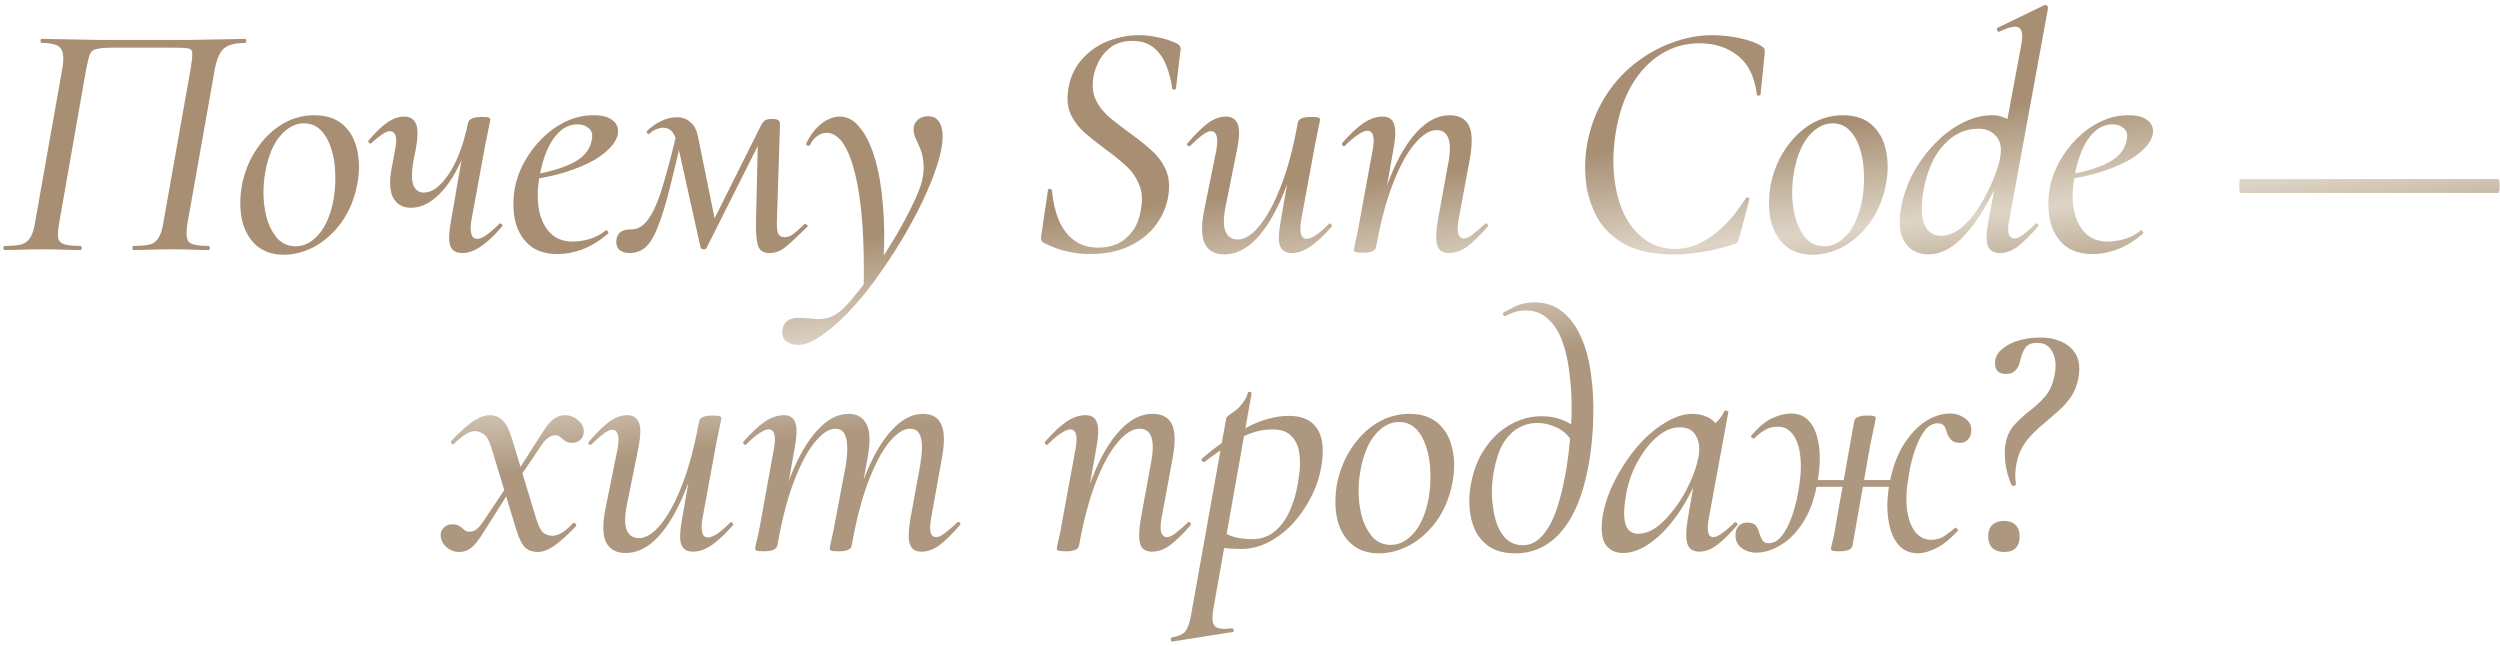 <?xml version="1.0" encoding="UTF-8"?> <svg xmlns="http://www.w3.org/2000/svg" width="360" height="93" viewBox="0 0 360 93" fill="none"><path d="M30.06 35.416C30.157 35.416 30.206 35.514 30.206 35.708C30.206 35.903 30.157 36 30.06 36C29.347 36 28.536 35.984 27.628 35.951C26.72 35.919 25.78 35.903 24.807 35.903C23.704 35.903 22.683 35.919 21.743 35.951C20.802 35.984 19.976 36 19.262 36C19.132 36 19.067 35.903 19.067 35.708C19.067 35.514 19.132 35.416 19.262 35.416C20.332 35.416 21.143 35.335 21.694 35.173C22.245 34.979 22.651 34.622 22.91 34.103C23.202 33.584 23.413 32.871 23.542 31.963L27.482 9.735C27.644 8.729 27.709 8.032 27.677 7.643C27.677 7.254 27.466 7.027 27.044 6.962C26.655 6.897 25.958 6.865 24.953 6.865H16.246C15.176 6.865 14.398 6.93 13.912 7.059C13.425 7.157 13.101 7.416 12.939 7.838C12.777 8.259 12.598 8.973 12.404 9.978L8.513 32.157C8.351 33.098 8.302 33.795 8.367 34.249C8.464 34.703 8.756 35.011 9.242 35.173C9.761 35.335 10.539 35.416 11.577 35.416C11.707 35.416 11.772 35.514 11.772 35.708C11.772 35.903 11.707 36 11.577 36C10.831 36 9.988 35.984 9.048 35.951C8.107 35.919 7.118 35.903 6.081 35.903C5.043 35.903 4.054 35.919 3.114 35.951C2.206 35.984 1.395 36 0.682 36C0.552 36 0.487 35.903 0.487 35.708C0.487 35.514 0.552 35.416 0.682 35.416C1.784 35.416 2.611 35.335 3.162 35.173C3.714 34.979 4.135 34.622 4.427 34.103C4.719 33.584 4.93 32.871 5.059 31.963L8.95 10.026C9.21 8.6 9.161 7.611 8.805 7.059C8.48 6.476 7.54 6.184 5.983 6.184C5.886 6.184 5.838 6.087 5.838 5.892C5.838 5.697 5.886 5.6 5.983 5.6C6.502 5.6 7.491 5.616 8.95 5.649C10.442 5.681 12.209 5.714 14.252 5.746C16.295 5.746 18.435 5.746 20.673 5.746C23.105 5.746 25.375 5.746 27.482 5.746C29.622 5.714 31.406 5.681 32.833 5.649C34.259 5.616 35.086 5.6 35.313 5.6C35.41 5.6 35.459 5.697 35.459 5.892C35.459 6.087 35.41 6.184 35.313 6.184C33.724 6.184 32.638 6.508 32.054 7.157C31.503 7.805 31.114 8.827 30.887 10.221L26.996 32.157C26.769 33.552 26.834 34.444 27.19 34.833C27.547 35.222 28.504 35.416 30.06 35.416ZM40.876 36.681C39.254 36.681 37.925 36.227 36.887 35.319C35.882 34.411 35.201 33.195 34.844 31.671C34.52 30.147 34.52 28.461 34.844 26.613C35.233 24.699 35.931 22.997 36.936 21.505C37.941 19.981 39.157 18.782 40.584 17.906C42.043 17.03 43.599 16.593 45.253 16.593C46.972 16.593 48.35 17.047 49.388 17.955C50.425 18.863 51.106 20.079 51.43 21.603C51.787 23.127 51.787 24.797 51.43 26.613C51.009 28.72 50.247 30.536 49.144 32.06C48.042 33.552 46.761 34.703 45.302 35.514C43.843 36.292 42.367 36.681 40.876 36.681ZM42.578 35.465C43.81 35.465 44.929 34.881 45.934 33.714C46.939 32.514 47.636 30.86 48.026 28.753C48.253 27.456 48.334 26.175 48.269 24.91C48.236 23.613 48.042 22.43 47.685 21.36C47.328 20.257 46.826 19.381 46.177 18.733C45.529 18.084 44.718 17.76 43.745 17.76C42.546 17.76 41.427 18.344 40.389 19.511C39.384 20.678 38.671 22.349 38.249 24.521C37.99 25.851 37.892 27.164 37.957 28.461C38.022 29.726 38.233 30.893 38.59 31.963C38.979 33.033 39.498 33.892 40.146 34.541C40.827 35.157 41.638 35.465 42.578 35.465ZM59.182 29.92C57.95 29.92 57.074 29.401 56.555 28.364C56.069 27.326 56.053 25.753 56.507 23.645L56.896 21.554C57.09 20.581 57.107 19.9 56.945 19.511C56.782 19.09 56.523 18.879 56.166 18.879C55.874 18.879 55.485 19.041 54.999 19.365C54.545 19.689 54.042 20.095 53.491 20.581C53.394 20.711 53.28 20.711 53.151 20.581C53.021 20.451 53.005 20.322 53.102 20.192C54.042 19.09 54.918 18.247 55.729 17.663C56.572 17.079 57.398 16.787 58.209 16.787C59.052 16.787 59.62 17.144 59.912 17.857C60.203 18.571 60.187 19.803 59.863 21.554L59.62 22.673C59.263 24.586 59.231 25.915 59.523 26.661C59.814 27.375 60.317 27.731 61.03 27.731C62.23 27.731 63.43 26.84 64.63 25.056C65.829 23.273 66.754 20.808 67.402 17.663L68.18 17.712C67.629 20.208 66.867 22.381 65.894 24.229C64.954 26.045 63.9 27.456 62.733 28.461C61.565 29.434 60.382 29.92 59.182 29.92ZM66.575 36.438C65.667 36.438 65.084 36.081 64.824 35.368C64.597 34.654 64.63 33.503 64.921 31.914L67.402 17.663C67.564 17.112 68.213 16.836 69.348 16.836C69.899 16.836 70.239 16.868 70.369 16.933C70.531 16.998 70.612 17.079 70.612 17.176C70.612 17.274 70.531 17.695 70.369 18.441C70.207 19.187 70.045 19.981 69.883 20.824L67.888 31.671C67.597 33.487 67.872 34.395 68.715 34.395C69.072 34.395 69.51 34.217 70.029 33.86C70.58 33.471 71.196 32.936 71.877 32.255C72.007 32.125 72.136 32.141 72.266 32.303C72.396 32.433 72.396 32.547 72.266 32.644C71.164 33.941 70.142 34.898 69.202 35.514C68.294 36.13 67.418 36.438 66.575 36.438ZM80.327 36.584C78.544 36.584 77.15 36.13 76.144 35.222C75.139 34.314 74.474 33.13 74.15 31.671C73.858 30.212 73.858 28.655 74.15 27.002C74.377 25.77 74.831 24.537 75.512 23.305C76.193 22.073 77.036 20.954 78.041 19.949C79.046 18.944 80.181 18.133 81.446 17.517C82.711 16.901 84.056 16.593 85.483 16.593C86.715 16.593 87.623 16.836 88.207 17.322C88.823 17.776 89.082 18.409 88.985 19.219C88.856 19.997 88.401 20.76 87.623 21.505C86.877 22.251 85.905 22.916 84.705 23.5C83.505 24.083 82.159 24.586 80.668 25.007C79.176 25.429 77.652 25.721 76.096 25.883L76.193 25.251C78.625 24.894 80.668 24.326 82.322 23.548C83.975 22.738 84.932 21.635 85.191 20.241C85.386 19.43 85.256 18.846 84.802 18.49C84.381 18.101 83.846 17.906 83.197 17.906C82.224 17.906 81.365 18.247 80.619 18.927C79.873 19.608 79.257 20.516 78.771 21.651C78.284 22.786 77.928 24.035 77.701 25.396C77.376 27.148 77.344 28.736 77.603 30.163C77.863 31.558 78.398 32.676 79.209 33.519C80.019 34.362 81.106 34.784 82.468 34.784C83.213 34.784 83.992 34.67 84.802 34.444C85.645 34.217 86.456 33.795 87.234 33.179C87.299 33.114 87.38 33.147 87.477 33.276C87.607 33.406 87.639 33.519 87.575 33.617C86.342 34.687 85.11 35.449 83.878 35.903C82.678 36.357 81.495 36.584 80.327 36.584ZM110.809 36.438C109.933 36.438 109.382 36.081 109.155 35.368C108.928 34.654 108.831 33.503 108.863 31.914L109.155 19.414L110.712 17.857L101.713 35.757C101.648 35.886 101.502 35.935 101.275 35.903C101.048 35.87 100.919 35.789 100.886 35.66L97.676 21.213C97.482 20.273 97.222 19.576 96.898 19.122C96.574 18.636 96.103 18.392 95.487 18.392C95.195 18.392 94.887 18.457 94.563 18.587C94.239 18.684 93.931 18.879 93.639 19.171C93.542 19.3 93.412 19.317 93.25 19.219C93.088 19.09 93.072 18.96 93.201 18.83C93.85 18.214 94.531 17.744 95.244 17.42C95.957 17.063 96.703 16.885 97.482 16.885C98.227 16.885 98.86 17.112 99.379 17.566C99.93 17.987 100.303 18.668 100.497 19.608L103.075 32.303L101.567 34.103L109.593 18.052C109.787 17.695 109.982 17.452 110.177 17.322C110.371 17.193 110.712 17.128 111.198 17.128C111.652 17.128 111.944 17.193 112.073 17.322C112.236 17.42 112.317 17.614 112.317 17.906L111.879 31.671C111.846 32.547 111.895 33.179 112.025 33.568C112.187 33.957 112.511 34.152 112.998 34.152C113.419 34.152 113.824 34.006 114.214 33.714C114.603 33.422 115.154 32.936 115.867 32.255C115.9 32.19 115.997 32.222 116.159 32.352C116.321 32.449 116.354 32.547 116.256 32.644C115.024 33.876 114.019 34.816 113.241 35.465C112.495 36.114 111.684 36.438 110.809 36.438ZM90.672 36.438C89.991 36.438 89.472 36.259 89.115 35.903C88.791 35.514 88.678 35.043 88.775 34.492C88.84 33.973 89.051 33.6 89.407 33.373C89.764 33.147 90.251 33.033 90.867 33.033C91.547 33.033 92.147 32.806 92.666 32.352C93.218 31.866 93.752 31.071 94.271 29.969C94.79 28.866 95.309 27.358 95.828 25.445C96.379 23.532 96.995 21.133 97.676 18.247L98.503 18.441C97.725 21.878 97.044 24.748 96.46 27.05C95.876 29.353 95.309 31.201 94.758 32.595C94.239 33.957 93.655 34.946 93.007 35.562C92.358 36.146 91.58 36.438 90.672 36.438ZM114.923 49.668C114.242 49.668 113.675 49.489 113.221 49.133C112.767 48.809 112.589 48.225 112.686 47.382C112.913 46.312 113.659 45.777 114.923 45.777C115.604 45.777 116.253 45.809 116.869 45.874C117.518 45.971 118.15 45.971 118.766 45.874C119.382 45.777 119.998 45.517 120.614 45.096C121.328 44.609 122.155 43.766 123.095 42.566C124.068 41.399 125.073 40.053 126.111 38.529C127.148 37.005 128.137 35.449 129.078 33.86C130.018 32.239 130.812 30.747 131.461 29.385C132.142 27.991 132.58 26.872 132.774 26.029C133.001 25.024 133.066 24.148 132.969 23.402C132.904 22.657 132.758 22.008 132.531 21.457C132.304 20.873 132.077 20.37 131.85 19.949C131.655 19.495 131.558 19.041 131.558 18.587C131.558 18.036 131.753 17.598 132.142 17.274C132.531 16.917 133.034 16.739 133.65 16.739C134.363 16.739 134.882 16.998 135.206 17.517C135.563 18.036 135.741 18.749 135.741 19.657C135.741 20.76 135.482 22.122 134.963 23.743C134.444 25.364 133.731 27.131 132.823 29.044C131.915 30.925 130.877 32.838 129.71 34.784C128.543 36.697 127.31 38.545 126.013 40.329C124.716 42.112 123.387 43.701 122.025 45.096C120.695 46.49 119.415 47.593 118.182 48.403C116.983 49.246 115.896 49.668 114.923 49.668ZM124.36 41.837C124.522 34.573 124.116 28.98 123.144 25.056C122.171 21.1 120.793 19.122 119.009 19.122C118.588 19.122 118.166 19.268 117.745 19.56C117.323 19.819 116.966 20.241 116.674 20.824C116.61 20.954 116.48 21.003 116.285 20.97C116.123 20.905 116.058 20.808 116.091 20.678C116.674 19.446 117.404 18.49 118.28 17.809C119.155 17.128 120.047 16.787 120.955 16.787C122.057 16.787 123.03 17.339 123.873 18.441C124.749 19.511 125.462 21.003 126.013 22.916C126.565 24.797 126.937 26.985 127.132 29.482C127.359 31.947 127.391 34.589 127.229 37.411L124.36 41.837ZM156.932 36.584C155.829 36.584 154.727 36.454 153.624 36.195C152.554 35.968 151.419 35.546 150.22 34.93C150.09 34.833 149.993 34.719 149.928 34.589C149.895 34.427 149.895 34.233 149.928 34.006L150.9 27.439C150.9 27.277 150.982 27.196 151.144 27.196C151.338 27.196 151.452 27.277 151.484 27.439C151.614 28.996 151.938 30.406 152.457 31.671C152.976 32.903 153.705 33.876 154.646 34.589C155.586 35.303 156.753 35.66 158.148 35.66C159.121 35.66 160.029 35.481 160.872 35.124C161.715 34.735 162.444 34.136 163.06 33.325C163.676 32.514 164.082 31.477 164.276 30.212C164.568 28.753 164.471 27.504 163.985 26.467C163.531 25.396 162.85 24.472 161.942 23.694C161.034 22.884 160.077 22.122 159.072 21.408C158.067 20.662 157.11 19.9 156.202 19.122C155.327 18.344 154.646 17.436 154.159 16.398C153.705 15.361 153.608 14.096 153.867 12.604C154.192 10.918 154.873 9.524 155.91 8.421C156.948 7.286 158.18 6.443 159.607 5.892C161.066 5.341 162.542 5.065 164.033 5.065C164.876 5.065 165.752 5.162 166.66 5.357C167.568 5.519 168.492 5.811 169.432 6.233C169.854 6.46 170.048 6.735 170.016 7.059L169.335 12.75C169.335 12.848 169.238 12.896 169.043 12.896C168.881 12.896 168.8 12.848 168.8 12.75C168.638 11.55 168.346 10.432 167.924 9.394C167.503 8.324 166.903 7.481 166.125 6.865C165.346 6.216 164.325 5.892 163.06 5.892C161.893 5.892 160.92 6.151 160.142 6.67C159.396 7.189 158.796 7.838 158.342 8.616C157.921 9.394 157.629 10.188 157.467 10.999C157.24 12.329 157.353 13.464 157.807 14.404C158.261 15.344 158.926 16.187 159.802 16.933C160.677 17.647 161.601 18.36 162.574 19.073C163.644 19.819 164.649 20.614 165.59 21.457C166.562 22.267 167.308 23.224 167.827 24.326C168.346 25.429 168.476 26.759 168.216 28.315C167.957 29.839 167.341 31.233 166.368 32.498C165.428 33.73 164.163 34.719 162.574 35.465C161.018 36.211 159.137 36.584 156.932 36.584ZM176.331 36.632C174.97 36.632 174.029 36.13 173.51 35.124C172.991 34.087 172.959 32.449 173.413 30.212L175.164 21.554C175.326 20.581 175.326 19.9 175.164 19.511C175.034 19.09 174.775 18.879 174.386 18.879C174.062 18.879 173.64 19.073 173.121 19.462C172.602 19.852 172.035 20.354 171.419 20.97C171.289 21.1 171.159 21.1 171.03 20.97C170.9 20.841 170.9 20.711 171.03 20.581C172.1 19.349 173.056 18.409 173.899 17.76C174.775 17.112 175.65 16.787 176.526 16.787C177.369 16.787 177.937 17.144 178.228 17.857C178.52 18.571 178.488 19.803 178.131 21.554L176.575 29.288C176.185 31.071 176.137 32.385 176.429 33.227C176.753 34.071 177.353 34.492 178.228 34.492C179.234 34.492 180.271 33.844 181.341 32.547C182.444 31.217 183.481 29.304 184.454 26.807C185.427 24.31 186.238 21.262 186.886 17.663L187.567 17.712C186.951 21.505 186.059 24.829 184.892 27.683C183.757 30.504 182.46 32.709 181.001 34.298C179.542 35.854 177.985 36.632 176.331 36.632ZM186.011 36.438C185.135 36.438 184.568 36.081 184.308 35.368C184.081 34.654 184.114 33.503 184.406 31.914L186.886 17.663C186.984 17.112 187.632 16.836 188.832 16.836C189.351 16.836 189.691 16.868 189.853 16.933C190.015 16.998 190.096 17.079 190.096 17.176C190.096 17.274 190.015 17.695 189.853 18.441C189.691 19.187 189.529 19.981 189.367 20.824L187.373 31.671C187.081 33.487 187.34 34.395 188.151 34.395C188.508 34.395 188.962 34.217 189.513 33.86C190.064 33.471 190.68 32.936 191.361 32.255C191.458 32.125 191.572 32.141 191.702 32.303C191.831 32.433 191.847 32.547 191.75 32.644C190.615 33.941 189.594 34.898 188.686 35.514C187.778 36.13 186.886 36.438 186.011 36.438ZM208.666 36.438C207.758 36.438 207.19 36.065 206.963 35.319C206.736 34.573 206.769 33.357 207.061 31.671L208.471 23.937C209.185 20.468 208.65 18.733 206.866 18.733C205.861 18.733 204.807 19.398 203.705 20.727C202.602 22.024 201.564 23.921 200.592 26.418C199.619 28.915 198.808 31.963 198.16 35.562L197.479 35.514C198.16 31.72 199.051 28.412 200.154 25.591C201.289 22.738 202.586 20.533 204.045 18.976C205.537 17.387 207.093 16.593 208.714 16.593C210.109 16.593 211.049 17.095 211.536 18.101C212.022 19.106 212.054 20.743 211.633 23.013L210.028 31.671C209.866 32.644 209.866 33.341 210.028 33.763C210.19 34.152 210.449 34.346 210.806 34.346C211.163 34.346 211.584 34.152 212.071 33.763C212.589 33.373 213.173 32.871 213.822 32.255C213.919 32.125 214.032 32.125 214.162 32.255C214.292 32.384 214.308 32.514 214.211 32.644C213.173 33.844 212.216 34.784 211.341 35.465C210.465 36.114 209.574 36.438 208.666 36.438ZM196.263 36.389C195.744 36.389 195.387 36.357 195.193 36.292C195.03 36.227 194.949 36.146 194.949 36.049C194.949 35.951 195.03 35.53 195.193 34.784C195.387 34.038 195.549 33.244 195.679 32.401L197.673 21.554C197.997 19.738 197.738 18.83 196.895 18.83C196.538 18.83 196.084 19.025 195.533 19.414C194.982 19.771 194.366 20.289 193.685 20.97C193.587 21.1 193.474 21.1 193.344 20.97C193.215 20.808 193.198 20.678 193.296 20.581C194.431 19.284 195.452 18.328 196.36 17.712C197.3 17.095 198.208 16.787 199.084 16.787C199.959 16.787 200.511 17.144 200.738 17.857C200.997 18.571 200.981 19.722 200.689 21.311L198.16 35.562C198.062 36.114 197.43 36.389 196.263 36.389ZM240.921 36.632C238.132 36.632 235.846 36.162 234.063 35.222C232.279 34.249 230.934 32.968 230.026 31.379C229.15 29.79 228.599 28.072 228.372 26.223C228.178 24.343 228.242 22.478 228.567 20.63C229.021 18.23 229.831 16.074 230.999 14.161C232.166 12.248 233.577 10.626 235.23 9.297C236.916 7.935 238.732 6.897 240.678 6.184C242.624 5.438 244.585 5.065 246.563 5.065C247.893 5.065 249.222 5.211 250.552 5.503C251.914 5.795 252.968 6.184 253.713 6.67C253.94 6.832 254.07 6.978 254.102 7.108C254.135 7.238 254.135 7.481 254.102 7.838L253.519 13.577C253.486 13.707 253.389 13.772 253.227 13.772C253.065 13.772 252.984 13.707 252.984 13.577C252.66 11.048 251.752 9.2 250.26 8.032C248.768 6.832 246.92 6.233 244.715 6.233C242.672 6.233 240.808 6.768 239.121 7.838C237.468 8.875 236.073 10.367 234.938 12.312C233.836 14.226 233.074 16.512 232.652 19.171C232.296 21.441 232.231 23.581 232.458 25.591C232.685 27.602 233.171 29.385 233.917 30.942C234.695 32.465 235.7 33.665 236.933 34.541C238.165 35.416 239.592 35.854 241.213 35.854C242.964 35.854 244.699 35.254 246.417 34.054C248.168 32.855 249.838 31.006 251.427 28.509C251.492 28.412 251.606 28.396 251.768 28.461C251.93 28.526 251.979 28.607 251.914 28.704L250.503 34.054C250.406 34.444 250.309 34.719 250.211 34.881C250.114 35.011 249.919 35.108 249.628 35.173C248.071 35.692 246.531 36.065 245.007 36.292C243.515 36.519 242.153 36.632 240.921 36.632ZM261.006 36.681C259.385 36.681 258.055 36.227 257.018 35.319C256.013 34.411 255.332 33.195 254.975 31.671C254.651 30.147 254.651 28.461 254.975 26.613C255.364 24.699 256.061 22.997 257.066 21.505C258.072 19.981 259.288 18.782 260.714 17.906C262.174 17.03 263.73 16.593 265.384 16.593C267.102 16.593 268.481 17.047 269.518 17.955C270.556 18.863 271.237 20.079 271.561 21.603C271.918 23.127 271.918 24.797 271.561 26.613C271.14 28.72 270.377 30.536 269.275 32.06C268.173 33.552 266.892 34.703 265.432 35.514C263.973 36.292 262.498 36.681 261.006 36.681ZM262.709 35.465C263.941 35.465 265.06 34.881 266.065 33.714C267.07 32.514 267.767 30.86 268.156 28.753C268.383 27.456 268.464 26.175 268.399 24.91C268.367 23.613 268.173 22.43 267.816 21.36C267.459 20.257 266.957 19.381 266.308 18.733C265.659 18.084 264.849 17.76 263.876 17.76C262.676 17.76 261.558 18.344 260.52 19.511C259.515 20.678 258.801 22.349 258.38 24.521C258.12 25.851 258.023 27.164 258.088 28.461C258.153 29.726 258.363 30.893 258.72 31.963C259.109 33.033 259.628 33.892 260.277 34.541C260.958 35.157 261.768 35.465 262.709 35.465ZM277.659 36.632C276.848 36.632 276.086 36.422 275.373 36C274.692 35.546 274.173 34.833 273.816 33.86C273.492 32.855 273.476 31.525 273.768 29.871C274.092 28.088 274.692 26.402 275.567 24.813C276.443 23.224 277.497 21.813 278.729 20.581C279.961 19.317 281.274 18.344 282.669 17.663C284.063 16.95 285.457 16.593 286.852 16.593C287.792 16.593 288.651 16.852 289.43 17.371C290.24 17.857 290.694 18.684 290.792 19.852L288.651 24.035C287.679 26.467 286.592 28.639 285.393 30.552C284.225 32.433 282.993 33.925 281.696 35.027C280.399 36.097 279.053 36.632 277.659 36.632ZM279.507 33.957C280.512 33.957 281.485 33.568 282.426 32.79C283.398 31.979 284.258 30.974 285.004 29.774C285.782 28.542 286.43 27.294 286.949 26.029C287.5 24.764 287.857 23.662 288.019 22.721C288.279 21.36 288.084 20.322 287.435 19.608C286.787 18.863 285.911 18.506 284.809 18.538C282.928 18.538 281.274 19.333 279.848 20.922C278.421 22.478 277.448 24.732 276.929 27.683C276.605 29.823 276.686 31.412 277.173 32.449C277.659 33.455 278.437 33.957 279.507 33.957ZM287.971 36.438C287.063 36.438 286.479 36.065 286.22 35.319C285.993 34.573 286.041 33.357 286.365 31.671L291.083 6.33C291.31 5.065 291.197 4.287 290.743 3.995C290.289 3.671 289.332 3.865 287.873 4.579C287.744 4.611 287.646 4.53 287.581 4.336C287.517 4.141 287.549 4.028 287.679 3.995L294.391 0.736C294.521 0.671 294.65 0.704 294.78 0.834C294.91 0.963 294.958 1.06 294.926 1.125L289.332 31.671C289.138 32.644 289.122 33.341 289.284 33.763C289.478 34.152 289.738 34.346 290.062 34.346C290.419 34.346 290.856 34.152 291.375 33.763C291.894 33.373 292.462 32.871 293.078 32.255C293.207 32.125 293.337 32.125 293.467 32.255C293.597 32.384 293.597 32.514 293.467 32.644C292.397 33.844 291.44 34.784 290.597 35.465C289.754 36.114 288.878 36.438 287.971 36.438ZM301.36 36.584C299.577 36.584 298.183 36.13 297.177 35.222C296.172 34.314 295.508 33.13 295.183 31.671C294.891 30.212 294.891 28.655 295.183 27.002C295.41 25.77 295.864 24.537 296.545 23.305C297.226 22.073 298.069 20.954 299.074 19.949C300.08 18.944 301.215 18.133 302.479 17.517C303.744 16.901 305.09 16.593 306.516 16.593C307.749 16.593 308.656 16.836 309.24 17.322C309.856 17.776 310.116 18.409 310.018 19.219C309.889 19.997 309.435 20.76 308.656 21.505C307.911 22.251 306.938 22.916 305.738 23.5C304.538 24.083 303.193 24.586 301.701 25.007C300.209 25.429 298.685 25.721 297.129 25.883L297.226 25.251C299.658 24.894 301.701 24.326 303.355 23.548C305.008 22.738 305.965 21.635 306.224 20.241C306.419 19.43 306.289 18.846 305.835 18.49C305.414 18.101 304.879 17.906 304.23 17.906C303.257 17.906 302.398 18.247 301.652 18.927C300.907 19.608 300.29 20.516 299.804 21.651C299.318 22.786 298.961 24.035 298.734 25.396C298.41 27.148 298.377 28.736 298.637 30.163C298.896 31.558 299.431 32.676 300.242 33.519C301.052 34.362 302.139 34.784 303.501 34.784C304.246 34.784 305.025 34.67 305.835 34.444C306.678 34.217 307.489 33.795 308.267 33.179C308.332 33.114 308.413 33.147 308.511 33.276C308.64 33.406 308.673 33.519 308.608 33.617C307.376 34.687 306.143 35.449 304.911 35.903C303.711 36.357 302.528 36.584 301.36 36.584ZM322.667 27.78C322.57 27.78 322.505 27.618 322.473 27.294C322.44 26.937 322.44 26.596 322.473 26.272C322.505 25.948 322.554 25.786 322.619 25.786H359.731C359.828 25.786 359.893 25.948 359.925 26.272C359.958 26.596 359.958 26.937 359.925 27.294C359.893 27.618 359.828 27.78 359.731 27.78H322.667ZM77.425 79.486C76.712 79.486 76.112 79.276 75.626 78.854C75.172 78.433 74.75 77.589 74.361 76.325L70.859 64.797C70.502 63.565 70.097 62.803 69.643 62.511C69.189 62.219 68.784 62.073 68.427 62.073C68.005 62.073 67.535 62.236 67.016 62.56C66.53 62.852 65.995 63.289 65.411 63.873C65.314 64.003 65.184 64.003 65.022 63.873C64.892 63.711 64.892 63.581 65.022 63.484C66.157 62.252 67.162 61.328 68.038 60.712C68.946 60.095 69.773 59.787 70.519 59.787C71.232 59.787 71.832 60.014 72.318 60.468C72.837 60.922 73.307 61.83 73.729 63.192L77.231 74.768C77.587 75.871 77.96 76.552 78.349 76.811C78.771 77.038 79.16 77.152 79.517 77.152C79.971 77.152 80.441 77.006 80.927 76.714C81.414 76.422 81.933 75.968 82.484 75.352C82.614 75.255 82.743 75.271 82.873 75.401C83.003 75.53 83.019 75.66 82.922 75.79C81.787 76.99 80.765 77.914 79.857 78.562C78.982 79.178 78.171 79.486 77.425 79.486ZM66.141 79.486C65.427 79.486 64.779 79.227 64.195 78.708C63.644 78.157 63.401 77.525 63.466 76.811C63.531 76.454 63.709 76.147 64.001 75.887C64.293 75.628 64.665 75.498 65.12 75.498C65.573 75.498 65.914 75.579 66.141 75.741C66.4 75.903 66.627 76.082 66.822 76.276C67.016 76.471 67.276 76.568 67.6 76.568C67.892 76.568 68.184 76.487 68.476 76.325C68.767 76.13 69.092 75.79 69.448 75.303L73.388 69.418L73.826 70.002L70.081 75.936C69.465 76.941 68.946 77.703 68.524 78.222C68.103 78.708 67.714 79.032 67.357 79.195C67.033 79.389 66.627 79.486 66.141 79.486ZM74.02 69.953L73.583 69.369L77.474 63.289C78.09 62.284 78.593 61.538 78.982 61.052C79.403 60.566 79.792 60.241 80.149 60.079C80.506 59.885 80.911 59.787 81.365 59.787C82.079 59.787 82.727 60.047 83.311 60.566C83.894 61.084 84.138 61.7 84.04 62.414C83.975 62.803 83.797 63.127 83.505 63.387C83.213 63.646 82.841 63.776 82.386 63.776C81.965 63.776 81.624 63.678 81.365 63.484C81.138 63.289 80.911 63.111 80.684 62.949C80.49 62.754 80.23 62.657 79.906 62.657C79.679 62.657 79.403 62.754 79.079 62.949C78.755 63.144 78.414 63.484 78.058 63.97L74.02 69.953ZM90.112 79.632C88.75 79.632 87.81 79.13 87.291 78.124C86.772 77.087 86.74 75.449 87.194 73.212L88.945 64.554C89.107 63.581 89.107 62.9 88.945 62.511C88.815 62.09 88.555 61.879 88.166 61.879C87.842 61.879 87.421 62.073 86.902 62.462C86.383 62.852 85.815 63.354 85.199 63.97C85.07 64.1 84.94 64.1 84.81 63.97C84.68 63.841 84.68 63.711 84.81 63.581C85.88 62.349 86.837 61.409 87.68 60.76C88.555 60.112 89.431 59.787 90.306 59.787C91.15 59.787 91.717 60.144 92.009 60.857C92.301 61.571 92.268 62.803 91.912 64.554L90.355 72.288C89.966 74.071 89.917 75.385 90.209 76.228C90.533 77.071 91.133 77.492 92.009 77.492C93.014 77.492 94.052 76.844 95.122 75.547C96.224 74.217 97.262 72.304 98.235 69.807C99.207 67.31 100.018 64.262 100.667 60.663L101.348 60.712C100.732 64.505 99.84 67.829 98.672 70.683C97.538 73.504 96.24 75.709 94.781 77.298C93.322 78.854 91.766 79.632 90.112 79.632ZM99.791 79.438C98.916 79.438 98.348 79.081 98.089 78.368C97.862 77.654 97.894 76.503 98.186 74.914L100.667 60.663C100.764 60.112 101.413 59.836 102.612 59.836C103.131 59.836 103.472 59.868 103.634 59.933C103.796 59.998 103.877 60.079 103.877 60.176C103.877 60.274 103.796 60.695 103.634 61.441C103.472 62.187 103.309 62.981 103.147 63.824L101.153 74.671C100.861 76.487 101.121 77.395 101.931 77.395C102.288 77.395 102.742 77.216 103.293 76.86C103.844 76.471 104.461 75.936 105.142 75.255C105.239 75.125 105.352 75.141 105.482 75.303C105.612 75.433 105.628 75.547 105.531 75.644C104.396 76.941 103.374 77.897 102.466 78.514C101.558 79.13 100.667 79.438 99.791 79.438ZM132.709 79.438C131.801 79.438 131.234 79.065 131.007 78.319C130.78 77.573 130.812 76.357 131.104 74.671L132.515 66.937C132.807 65.186 132.839 63.889 132.612 63.046C132.385 62.171 131.866 61.733 131.055 61.733C130.115 61.733 129.11 62.381 128.04 63.678C127.002 64.943 125.997 66.84 125.024 69.369C124.084 71.866 123.289 74.93 122.641 78.562L121.96 78.514C122.608 74.687 123.484 71.347 124.586 68.494C125.721 65.64 127.002 63.452 128.429 61.928C129.856 60.371 131.347 59.593 132.904 59.593C134.201 59.593 135.076 60.095 135.53 61.101C136.017 62.106 136.049 63.743 135.628 66.013L134.071 74.671C133.909 75.644 133.893 76.341 134.023 76.763C134.185 77.152 134.444 77.346 134.801 77.346C135.157 77.346 135.579 77.152 136.065 76.763C136.584 76.374 137.168 75.871 137.816 75.255C137.946 75.125 138.076 75.125 138.206 75.255C138.335 75.384 138.335 75.514 138.206 75.644C137.168 76.844 136.211 77.784 135.336 78.465C134.46 79.114 133.585 79.438 132.709 79.438ZM109.995 79.389C109.476 79.389 109.135 79.357 108.973 79.292C108.811 79.227 108.73 79.146 108.73 79.049C108.73 78.951 108.811 78.546 108.973 77.833C109.168 77.087 109.33 76.325 109.459 75.547L111.454 64.554C111.778 62.738 111.519 61.83 110.675 61.83C110.319 61.83 109.865 62.025 109.314 62.414C108.762 62.771 108.146 63.289 107.465 63.97C107.368 64.1 107.254 64.1 107.125 63.97C106.995 63.808 106.979 63.678 107.076 63.581C108.211 62.284 109.232 61.328 110.14 60.712C111.081 60.095 111.989 59.787 112.864 59.787C113.74 59.787 114.291 60.144 114.518 60.857C114.777 61.571 114.761 62.722 114.469 64.311L111.94 78.562C111.81 79.114 111.162 79.389 109.995 79.389ZM120.744 79.389C120.225 79.389 119.885 79.357 119.722 79.292C119.56 79.227 119.479 79.146 119.479 79.049C119.479 78.951 119.56 78.514 119.722 77.735C119.917 76.957 120.079 76.179 120.209 75.401L121.814 66.889C122.073 65.138 122.073 63.841 121.814 62.998C121.587 62.154 121.084 61.733 120.306 61.733C119.366 61.733 118.361 62.398 117.29 63.727C116.22 65.057 115.215 66.97 114.275 69.467C113.334 71.963 112.556 74.995 111.94 78.562L111.21 78.514C111.859 74.72 112.735 71.412 113.837 68.591C114.972 65.738 116.253 63.533 117.68 61.976C119.106 60.387 120.614 59.593 122.203 59.593C123.435 59.593 124.295 60.095 124.781 61.101C125.3 62.073 125.348 63.695 124.927 65.965L122.641 78.562C122.576 79.114 121.944 79.389 120.744 79.389ZM165.886 79.438C164.978 79.438 164.41 79.065 164.183 78.319C163.956 77.573 163.989 76.357 164.281 74.671L165.691 66.937C166.405 63.468 165.869 61.733 164.086 61.733C163.081 61.733 162.027 62.398 160.924 63.727C159.822 65.024 158.784 66.921 157.811 69.418C156.839 71.915 156.028 74.963 155.38 78.562L154.699 78.514C155.38 74.72 156.271 71.412 157.374 68.591C158.509 65.738 159.806 63.533 161.265 61.976C162.757 60.387 164.313 59.593 165.934 59.593C167.329 59.593 168.269 60.095 168.755 61.101C169.242 62.106 169.274 63.743 168.853 66.013L167.248 74.671C167.085 75.644 167.085 76.341 167.248 76.763C167.41 77.152 167.669 77.346 168.026 77.346C168.383 77.346 168.804 77.152 169.29 76.763C169.809 76.374 170.393 75.871 171.041 75.255C171.139 75.125 171.252 75.125 171.382 75.255C171.512 75.384 171.528 75.514 171.431 75.644C170.393 76.844 169.436 77.784 168.561 78.465C167.685 79.114 166.794 79.438 165.886 79.438ZM153.483 79.389C152.964 79.389 152.607 79.357 152.412 79.292C152.25 79.227 152.169 79.146 152.169 79.049C152.169 78.951 152.25 78.53 152.412 77.784C152.607 77.038 152.769 76.244 152.899 75.401L154.893 64.554C155.217 62.738 154.958 61.83 154.115 61.83C153.758 61.83 153.304 62.025 152.753 62.414C152.202 62.771 151.586 63.289 150.905 63.97C150.807 64.1 150.694 64.1 150.564 63.97C150.434 63.808 150.418 63.678 150.516 63.581C151.65 62.284 152.672 61.328 153.58 60.712C154.52 60.095 155.428 59.787 156.304 59.787C157.179 59.787 157.73 60.144 157.957 60.857C158.217 61.571 158.201 62.722 157.909 64.311L155.38 78.562C155.282 79.114 154.65 79.389 153.483 79.389ZM168.842 92.376C168.712 92.408 168.631 92.327 168.598 92.133C168.566 91.938 168.615 91.825 168.744 91.792C169.425 91.662 169.944 91.484 170.301 91.257C170.625 91.063 170.885 90.706 171.079 90.187C171.274 89.701 171.452 88.971 171.614 87.998L176.575 60.225C176.575 60.128 176.705 59.982 176.965 59.787C177.256 59.593 177.597 59.35 177.986 59.058C178.375 58.733 178.716 58.361 179.007 57.939C179.332 57.517 179.559 57.063 179.688 56.577C179.721 56.447 179.818 56.399 179.98 56.431C180.175 56.464 180.256 56.545 180.223 56.674L174.727 87.658C174.5 88.955 174.565 89.782 174.922 90.138C175.278 90.528 176.089 90.641 177.354 90.479C177.483 90.447 177.581 90.511 177.645 90.674C177.71 90.868 177.662 90.982 177.5 91.014L168.842 92.376ZM178.813 79.049C177.743 79.049 176.867 79 176.186 78.903C175.538 78.805 174.986 78.708 174.533 78.611L175.019 75.936C175.667 76.39 176.397 76.795 177.208 77.152C178.051 77.476 179.088 77.638 180.321 77.638C181.65 77.638 182.769 77.233 183.677 76.422C184.617 75.611 185.363 74.509 185.914 73.115C186.498 71.688 186.887 70.083 187.082 68.299C187.244 67.197 187.244 66.159 187.082 65.186C186.952 64.213 186.579 63.419 185.963 62.803C185.379 62.154 184.455 61.83 183.19 61.83C181.699 61.83 180.191 62.236 178.667 63.046C177.175 63.857 175.44 65.008 173.462 66.5C173.365 66.564 173.252 66.532 173.122 66.402C172.992 66.24 172.992 66.111 173.122 66.013C175.1 64.295 177.159 62.852 179.299 61.684C181.472 60.484 183.579 59.885 185.622 59.885C187.471 59.885 188.8 60.468 189.611 61.636C190.421 62.803 190.665 64.489 190.34 66.694C190.113 68.348 189.627 69.921 188.881 71.412C188.135 72.904 187.227 74.233 186.157 75.401C185.087 76.536 183.92 77.427 182.655 78.076C181.391 78.724 180.11 79.049 178.813 79.049ZM198.573 79.681C196.951 79.681 195.622 79.227 194.584 78.319C193.579 77.411 192.898 76.195 192.541 74.671C192.217 73.147 192.217 71.461 192.541 69.612C192.93 67.699 193.628 65.997 194.633 64.505C195.638 62.981 196.854 61.782 198.281 60.906C199.74 60.031 201.297 59.593 202.95 59.593C204.669 59.593 206.047 60.047 207.085 60.955C208.122 61.863 208.803 63.079 209.128 64.603C209.484 66.127 209.484 67.797 209.128 69.612C208.706 71.72 207.944 73.536 206.841 75.06C205.739 76.552 204.458 77.703 202.999 78.514C201.54 79.292 200.064 79.681 198.573 79.681ZM200.275 78.465C201.507 78.465 202.626 77.881 203.631 76.714C204.636 75.514 205.334 73.86 205.723 71.753C205.95 70.456 206.031 69.175 205.966 67.91C205.933 66.613 205.739 65.43 205.382 64.359C205.026 63.257 204.523 62.381 203.874 61.733C203.226 61.084 202.415 60.76 201.442 60.76C200.243 60.76 199.124 61.344 198.086 62.511C197.081 63.678 196.368 65.349 195.946 67.521C195.687 68.85 195.589 70.164 195.654 71.461C195.719 72.725 195.93 73.893 196.287 74.963C196.676 76.033 197.195 76.892 197.843 77.541C198.524 78.157 199.335 78.465 200.275 78.465ZM218.241 79.681C216.749 79.681 215.533 79.389 214.593 78.805C213.653 78.189 212.939 77.395 212.453 76.422C211.999 75.449 211.723 74.395 211.626 73.26C211.529 72.126 211.577 71.023 211.772 69.953C212.129 67.845 212.81 66.062 213.815 64.603C214.82 63.111 216.036 61.96 217.463 61.149C218.922 60.339 220.446 59.933 222.035 59.933C223.105 59.933 224.078 60.112 224.953 60.468C225.829 60.792 226.623 61.263 227.337 61.879L226.51 63.776C225.926 62.771 225.164 62.041 224.224 61.587C223.283 61.133 222.343 60.906 221.403 60.906C220.397 60.906 219.473 61.149 218.63 61.636C217.787 62.122 217.057 62.868 216.441 63.873C215.858 64.878 215.42 66.192 215.128 67.813C214.901 68.948 214.804 70.148 214.836 71.412C214.901 72.644 215.079 73.812 215.371 74.914C215.695 75.984 216.182 76.86 216.83 77.541C217.479 78.189 218.306 78.514 219.311 78.514C220.673 78.514 221.857 77.719 222.862 76.13C223.899 74.509 224.742 71.947 225.391 68.445C225.65 67.083 225.861 65.559 226.023 63.873C226.218 62.187 226.315 60.452 226.315 58.669C226.315 56.885 226.202 55.167 225.975 53.513C225.78 51.859 225.44 50.384 224.953 49.087C224.467 47.757 223.786 46.703 222.91 45.925C222.067 45.114 220.997 44.709 219.7 44.709C218.727 44.709 217.771 44.968 216.83 45.487C216.701 45.552 216.587 45.52 216.49 45.39C216.393 45.228 216.376 45.114 216.441 45.05C216.863 44.79 217.447 44.482 218.192 44.125C218.971 43.736 219.911 43.542 221.013 43.542C222.57 43.542 223.899 43.996 225.002 44.904C226.104 45.779 226.996 46.995 227.677 48.552C228.358 50.076 228.828 51.827 229.088 53.805C229.379 55.783 229.493 57.858 229.428 60.031C229.396 62.171 229.201 64.311 228.844 66.451C228.326 69.499 227.564 71.996 226.558 73.942C225.553 75.887 224.337 77.33 222.91 78.27C221.516 79.211 219.96 79.681 218.241 79.681ZM233.71 79.632C232.64 79.632 231.813 79.243 231.23 78.465C230.678 77.687 230.516 76.39 230.743 74.574C231.003 72.855 231.57 71.12 232.446 69.369C233.321 67.618 234.375 65.997 235.607 64.505C236.872 63.014 238.218 61.83 239.644 60.955C241.071 60.047 242.433 59.593 243.73 59.593C244.346 59.593 244.962 59.706 245.578 59.933C246.194 60.16 246.713 60.533 247.135 61.052C247.589 61.538 247.848 62.203 247.913 63.046L245.578 61.636C246.032 61.571 246.535 61.311 247.086 60.857C247.637 60.371 248.043 59.82 248.302 59.204C248.367 59.106 248.481 59.09 248.643 59.155C248.837 59.187 248.918 59.236 248.886 59.301L246.065 74.671C245.741 76.454 245.951 77.346 246.697 77.346C247.054 77.346 247.492 77.152 248.01 76.763C248.562 76.374 249.145 75.871 249.761 75.255C249.859 75.157 249.972 75.174 250.102 75.303C250.232 75.433 250.248 75.547 250.151 75.644C249.113 76.844 248.156 77.784 247.281 78.465C246.405 79.114 245.546 79.438 244.703 79.438C243.827 79.438 243.26 79.081 243 78.368C242.741 77.622 242.757 76.39 243.049 74.671L244.216 67.862L245.092 67.035C244.216 69.564 243.13 71.785 241.833 73.698C240.568 75.579 239.223 77.038 237.796 78.076C236.402 79.114 235.04 79.632 233.71 79.632ZM235.899 76.86C236.775 76.86 237.666 76.536 238.574 75.887C239.482 75.206 240.342 74.314 241.152 73.212C241.995 72.109 242.709 70.91 243.292 69.612C243.908 68.316 244.33 67.083 244.557 65.916C244.816 64.619 244.703 63.565 244.216 62.754C243.762 61.911 242.968 61.506 241.833 61.538C240.763 61.538 239.693 61.992 238.623 62.9C237.553 63.808 236.596 65.04 235.753 66.597C234.91 68.121 234.343 69.872 234.051 71.85C233.791 73.601 233.824 74.882 234.148 75.692C234.472 76.471 235.056 76.86 235.899 76.86ZM252.9 79.584C252.089 79.584 251.36 79.341 250.711 78.854C250.095 78.335 249.835 77.638 249.933 76.763C249.965 76.341 250.127 75.984 250.419 75.692C250.711 75.401 251.1 75.255 251.587 75.255C252.203 75.255 252.624 75.401 252.851 75.692C253.078 75.984 253.24 76.341 253.338 76.763C253.467 77.152 253.613 77.492 253.775 77.784C253.937 78.076 254.245 78.222 254.699 78.222C255.38 78.222 255.997 77.881 256.548 77.2C257.099 76.519 257.569 75.644 257.958 74.574C258.347 73.504 258.655 72.369 258.882 71.169C259.272 69.159 259.401 67.424 259.272 65.965C259.142 64.505 258.785 63.387 258.202 62.608C257.65 61.83 256.921 61.441 256.013 61.441C255.234 61.441 254.554 61.636 253.97 62.025C253.419 62.381 252.965 62.754 252.608 63.144C252.511 63.176 252.397 63.144 252.267 63.046C252.138 62.916 252.105 62.819 252.17 62.754C253.208 61.522 254.213 60.679 255.186 60.225C256.159 59.771 257.067 59.544 257.91 59.544C258.915 59.544 259.726 59.852 260.342 60.468C260.958 61.052 261.396 61.863 261.655 62.9C261.947 63.906 262.076 65.024 262.044 66.256C262.012 67.489 261.866 68.737 261.606 70.002C261.185 72.174 260.488 73.974 259.515 75.401C258.574 76.827 257.504 77.881 256.305 78.562C255.137 79.243 254.002 79.584 252.9 79.584ZM264.865 79.389C264.379 79.389 264.054 79.357 263.892 79.292C263.73 79.227 263.649 79.146 263.649 79.049C263.649 78.951 263.746 78.514 263.941 77.735C264.136 76.957 264.281 76.179 264.379 75.401L267.005 60.663C267.103 60.112 267.735 59.836 268.902 59.836C269.421 59.836 269.745 59.868 269.875 59.933C270.037 59.998 270.118 60.079 270.118 60.176C270.118 60.241 270.07 60.501 269.972 60.955C269.875 61.409 269.762 61.944 269.632 62.56C269.502 63.144 269.389 63.695 269.291 64.213L266.762 78.562C266.665 79.114 266.033 79.389 264.865 79.389ZM259.563 70.099L259.709 69.126H274.301L274.107 70.099H259.563ZM276.247 79.681C275.242 79.681 274.399 79.389 273.718 78.805C273.069 78.189 272.583 77.379 272.258 76.374C271.967 75.368 271.804 74.249 271.772 73.017C271.772 71.753 271.902 70.488 272.161 69.223C272.615 67.051 273.312 65.251 274.253 63.824C275.193 62.398 276.231 61.328 277.366 60.614C278.533 59.901 279.668 59.544 280.77 59.544C281.613 59.544 282.359 59.787 283.008 60.274C283.689 60.76 283.964 61.425 283.835 62.268C283.802 62.69 283.64 63.046 283.348 63.338C283.056 63.63 282.683 63.776 282.23 63.776C281.646 63.776 281.224 63.63 280.965 63.338C280.705 63.046 280.511 62.722 280.381 62.365C280.284 61.976 280.154 61.652 279.992 61.392C279.83 61.101 279.506 60.955 279.019 60.955C278.338 60.955 277.722 61.295 277.171 61.976C276.652 62.657 276.198 63.549 275.809 64.651C275.42 65.721 275.128 66.856 274.934 68.056C274.544 70.067 274.431 71.801 274.593 73.26C274.788 74.72 275.193 75.838 275.809 76.617C276.425 77.362 277.187 77.735 278.095 77.735C278.841 77.735 279.489 77.541 280.041 77.152C280.624 76.763 281.111 76.39 281.5 76.033C281.565 75.936 281.662 75.968 281.792 76.13C281.954 76.26 282.003 76.357 281.938 76.422C280.868 77.589 279.846 78.416 278.873 78.903C277.933 79.389 277.058 79.648 276.247 79.681ZM289.658 69.807C289.237 68.899 288.945 67.878 288.783 66.743C288.653 65.608 288.653 64.7 288.783 64.019C288.977 62.852 289.399 61.911 290.048 61.198C290.729 60.452 291.474 59.771 292.285 59.155C293.096 58.539 293.841 57.842 294.522 57.063C295.203 56.253 295.657 55.183 295.884 53.853C296.046 53.01 296.046 52.248 295.884 51.567C295.722 50.886 295.43 50.351 295.009 49.962C294.62 49.573 294.068 49.378 293.355 49.378C292.544 49.378 291.977 49.605 291.653 50.059C291.361 50.513 291.15 51 291.02 51.519C290.956 51.81 290.858 52.151 290.729 52.54C290.599 52.897 290.388 53.205 290.096 53.464C289.804 53.724 289.399 53.853 288.88 53.853C288.232 53.853 287.778 53.659 287.518 53.27C287.291 52.848 287.226 52.378 287.324 51.859C287.421 51.211 287.794 50.643 288.442 50.157C289.091 49.638 289.885 49.249 290.826 48.989C291.766 48.73 292.739 48.6 293.744 48.6C295.657 48.6 297.149 49.103 298.219 50.108C299.289 51.113 299.646 52.556 299.289 54.437C299.095 55.507 298.722 56.431 298.17 57.209C297.619 57.988 297.003 58.669 296.322 59.252C295.674 59.836 295.041 60.387 294.425 60.906C293.063 62.008 292.09 63.014 291.507 63.922C290.923 64.797 290.534 65.802 290.339 66.937C290.275 67.326 290.226 67.764 290.193 68.251C290.193 68.705 290.226 69.191 290.291 69.71C290.291 69.84 290.193 69.921 289.999 69.953C289.804 69.985 289.691 69.937 289.658 69.807ZM288.588 79.486C287.875 79.486 287.308 79.292 286.886 78.903C286.497 78.481 286.302 77.914 286.302 77.2C286.302 76.519 286.497 75.984 286.886 75.595C287.308 75.206 287.875 75.011 288.588 75.011C289.302 75.011 289.853 75.206 290.242 75.595C290.631 75.984 290.826 76.519 290.826 77.2C290.826 78.724 290.08 79.486 288.588 79.486Z" fill="url(#paint0_linear_1766_862)"></path><defs><linearGradient id="paint0_linear_1766_862" x1="157.874" y1="30.329" x2="161.064" y2="57.808" gradientUnits="userSpaceOnUse"><stop stop-color="#A88F73"></stop><stop offset="0.547" stop-color="#DED5C7"></stop><stop offset="1" stop-color="#AD977E"></stop></linearGradient></defs></svg> 